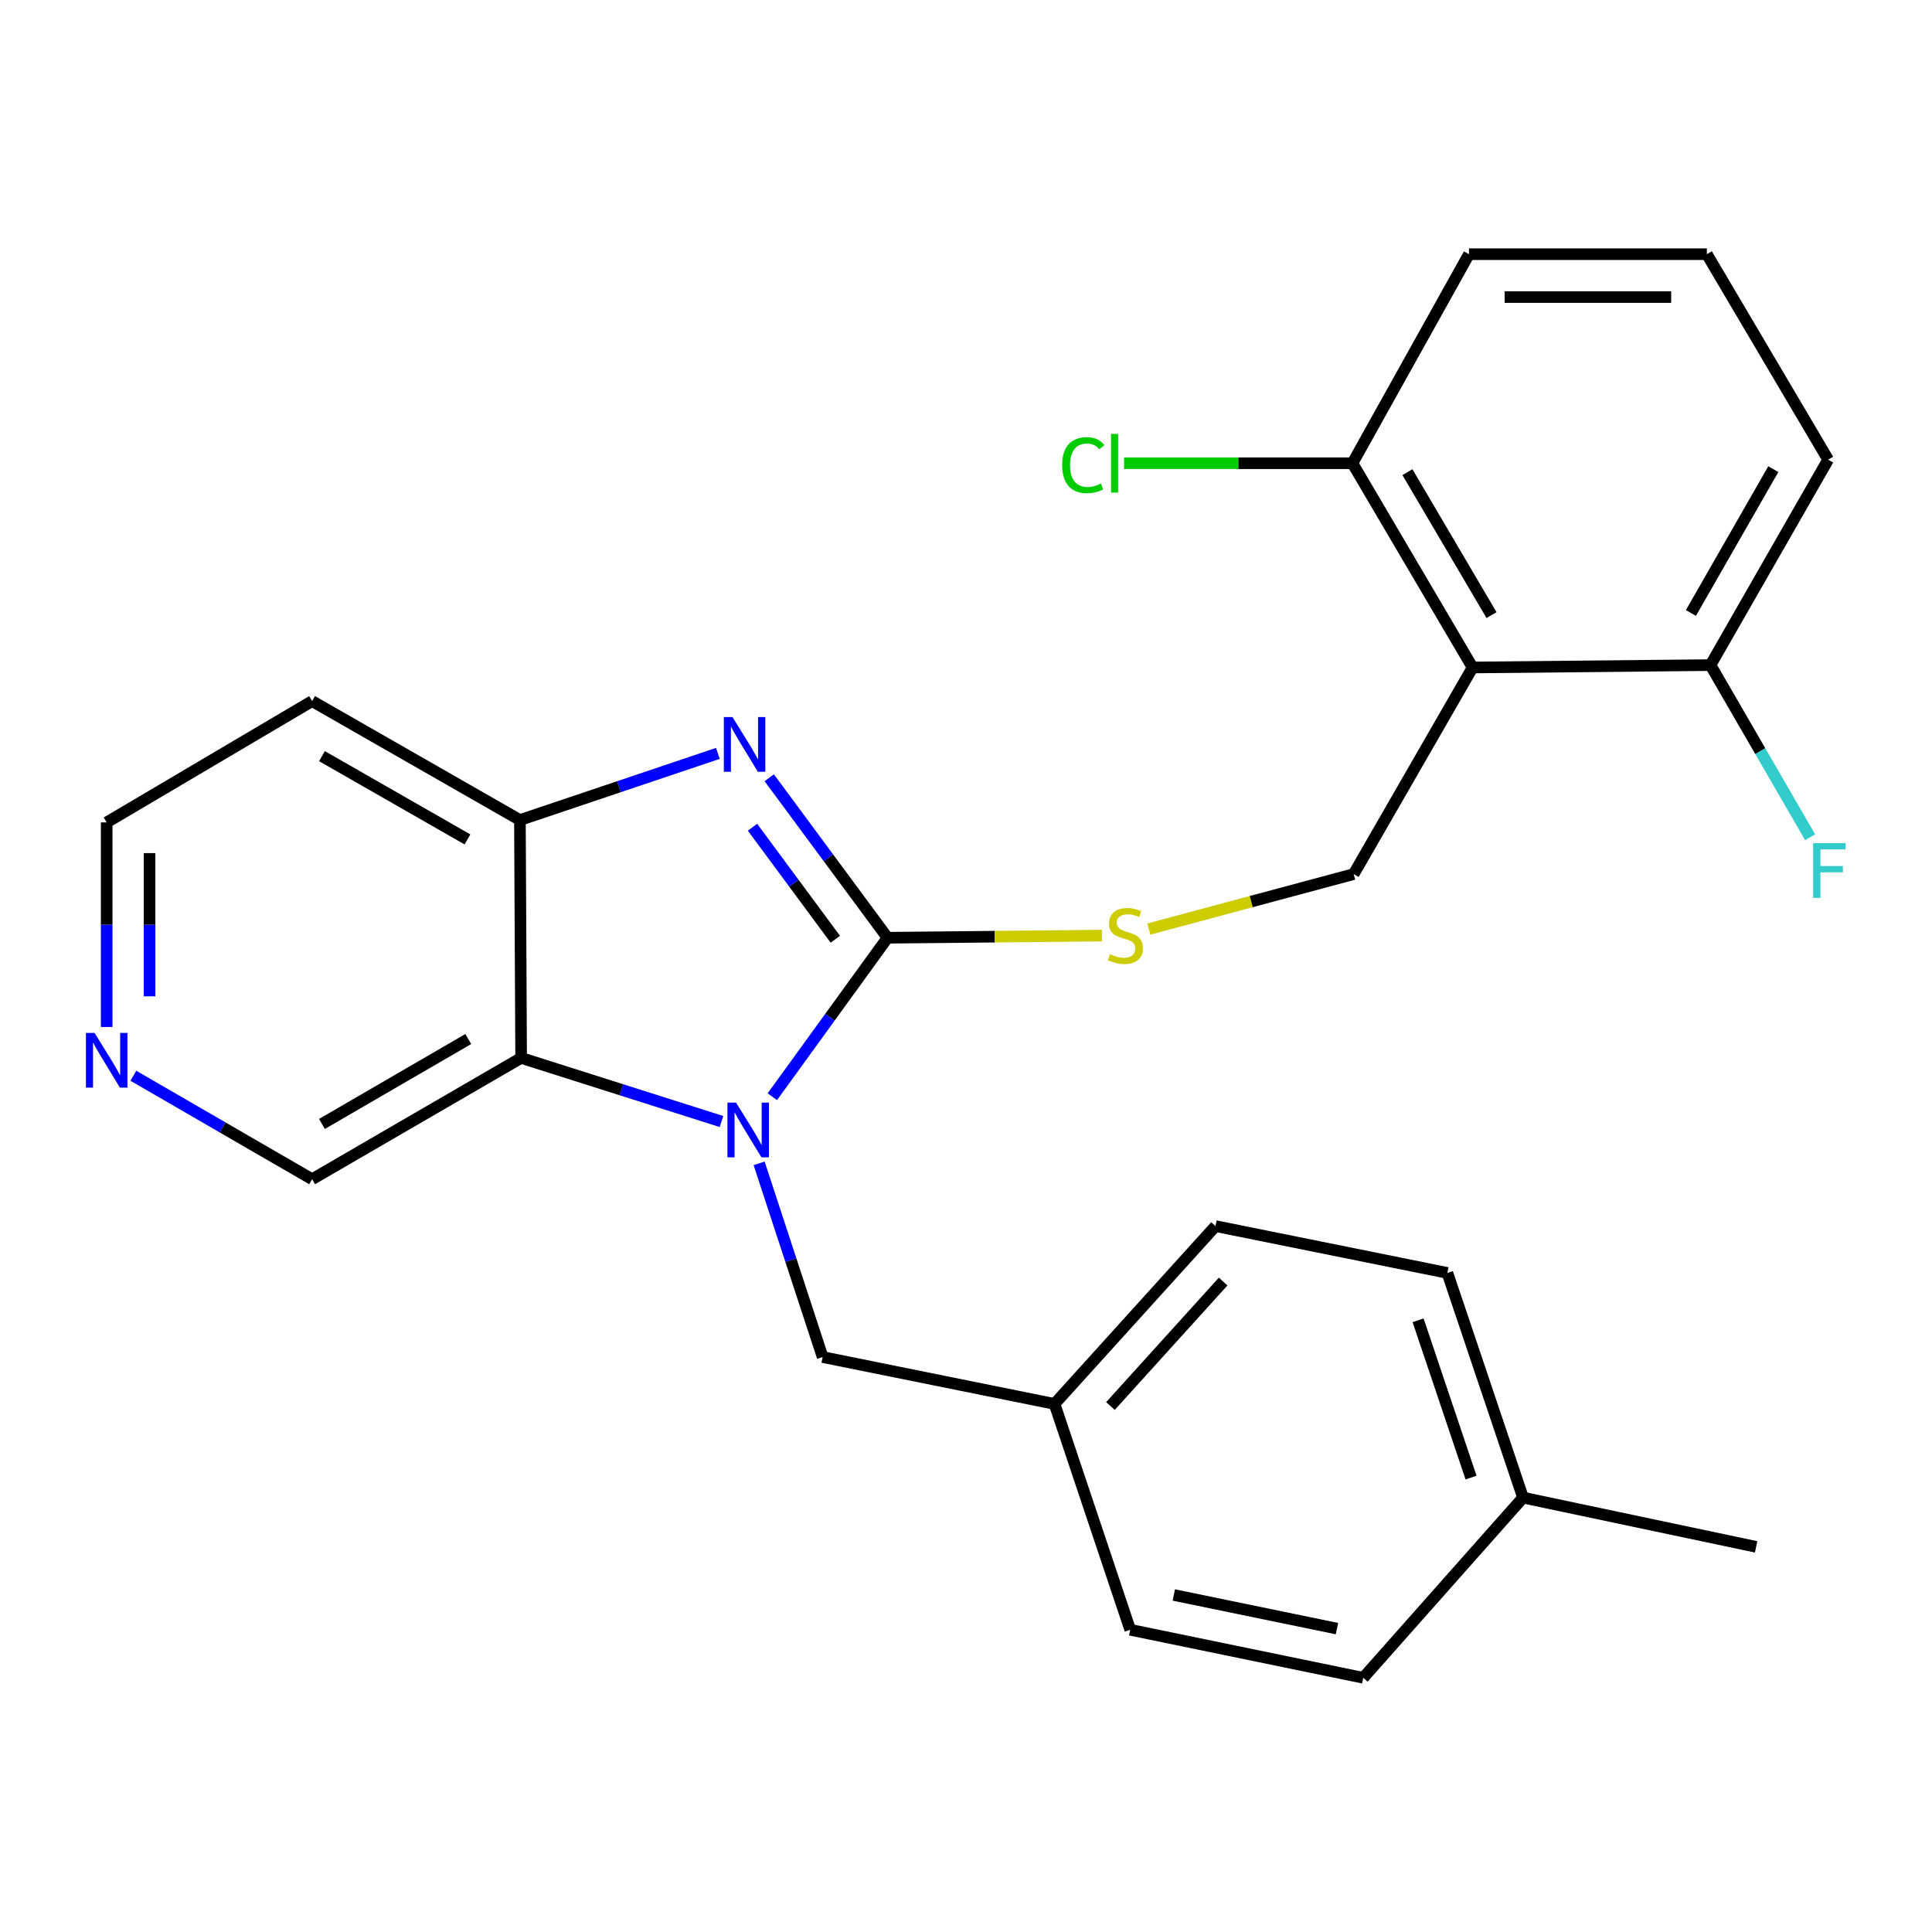 <?xml version='1.0' encoding='iso-8859-1'?>
<svg version='1.1' baseProfile='full'
              xmlns='http://www.w3.org/2000/svg'
                      xmlns:rdkit='http://www.rdkit.org/xml'
                      xmlns:xlink='http://www.w3.org/1999/xlink'
                  xml:space='preserve'
width='1000px' height='1000px' viewBox='0 0 1000 1000'>
<!-- END OF HEADER -->
<rect style='opacity:1.0;fill:#FFFFFF;stroke:none' width='1000' height='1000' x='0' y='0'> </rect>
<path class='bond-0' d='M 459.385,485.379 L 429.569,526.519' style='fill:none;fill-rule:evenodd;stroke:#000000;stroke-width:6px;stroke-linecap:butt;stroke-linejoin:miter;stroke-opacity:1' />
<path class='bond-0' d='M 429.569,526.519 L 399.753,567.66' style='fill:none;fill-rule:evenodd;stroke:#0000FF;stroke-width:6px;stroke-linecap:butt;stroke-linejoin:miter;stroke-opacity:1' />
<path class='bond-1' d='M 459.385,485.379 L 428.772,443.974' style='fill:none;fill-rule:evenodd;stroke:#000000;stroke-width:6px;stroke-linecap:butt;stroke-linejoin:miter;stroke-opacity:1' />
<path class='bond-1' d='M 428.772,443.974 L 398.16,402.569' style='fill:none;fill-rule:evenodd;stroke:#0000FF;stroke-width:6px;stroke-linecap:butt;stroke-linejoin:miter;stroke-opacity:1' />
<path class='bond-1' d='M 432.357,486.15 L 410.929,457.167' style='fill:none;fill-rule:evenodd;stroke:#000000;stroke-width:6px;stroke-linecap:butt;stroke-linejoin:miter;stroke-opacity:1' />
<path class='bond-1' d='M 410.929,457.167 L 389.5,428.183' style='fill:none;fill-rule:evenodd;stroke:#0000FF;stroke-width:6px;stroke-linecap:butt;stroke-linejoin:miter;stroke-opacity:1' />
<path class='bond-5' d='M 459.385,485.379 L 514.867,484.823' style='fill:none;fill-rule:evenodd;stroke:#000000;stroke-width:6px;stroke-linecap:butt;stroke-linejoin:miter;stroke-opacity:1' />
<path class='bond-5' d='M 514.867,484.823 L 570.349,484.268' style='fill:none;fill-rule:evenodd;stroke:#CCCC00;stroke-width:6px;stroke-linecap:butt;stroke-linejoin:miter;stroke-opacity:1' />
<path class='bond-2' d='M 373.442,580.503 L 321.59,564.039' style='fill:none;fill-rule:evenodd;stroke:#0000FF;stroke-width:6px;stroke-linecap:butt;stroke-linejoin:miter;stroke-opacity:1' />
<path class='bond-2' d='M 321.59,564.039 L 269.739,547.575' style='fill:none;fill-rule:evenodd;stroke:#000000;stroke-width:6px;stroke-linecap:butt;stroke-linejoin:miter;stroke-opacity:1' />
<path class='bond-7' d='M 392.922,602.144 L 409.362,652.275' style='fill:none;fill-rule:evenodd;stroke:#0000FF;stroke-width:6px;stroke-linecap:butt;stroke-linejoin:miter;stroke-opacity:1' />
<path class='bond-7' d='M 409.362,652.275 L 425.802,702.406' style='fill:none;fill-rule:evenodd;stroke:#000000;stroke-width:6px;stroke-linecap:butt;stroke-linejoin:miter;stroke-opacity:1' />
<path class='bond-3' d='M 371.583,389.947 L 320.347,407.2' style='fill:none;fill-rule:evenodd;stroke:#0000FF;stroke-width:6px;stroke-linecap:butt;stroke-linejoin:miter;stroke-opacity:1' />
<path class='bond-3' d='M 320.347,407.2 L 269.11,424.452' style='fill:none;fill-rule:evenodd;stroke:#000000;stroke-width:6px;stroke-linecap:butt;stroke-linejoin:miter;stroke-opacity:1' />
<path class='bond-12' d='M 269.739,547.575 L 161.546,610.363' style='fill:none;fill-rule:evenodd;stroke:#000000;stroke-width:6px;stroke-linecap:butt;stroke-linejoin:miter;stroke-opacity:1' />
<path class='bond-12' d='M 242.372,537.8 L 166.637,581.751' style='fill:none;fill-rule:evenodd;stroke:#000000;stroke-width:6px;stroke-linecap:butt;stroke-linejoin:miter;stroke-opacity:1' />
<path class='bond-26' d='M 269.739,547.575 L 269.11,424.452' style='fill:none;fill-rule:evenodd;stroke:#000000;stroke-width:6px;stroke-linecap:butt;stroke-linejoin:miter;stroke-opacity:1' />
<path class='bond-11' d='M 269.11,424.452 L 161.546,362.885' style='fill:none;fill-rule:evenodd;stroke:#000000;stroke-width:6px;stroke-linecap:butt;stroke-linejoin:miter;stroke-opacity:1' />
<path class='bond-11' d='M 241.952,434.476 L 166.657,391.379' style='fill:none;fill-rule:evenodd;stroke:#000000;stroke-width:6px;stroke-linecap:butt;stroke-linejoin:miter;stroke-opacity:1' />
<path class='bond-4' d='M 762.216,345.49 L 700.661,452.425' style='fill:none;fill-rule:evenodd;stroke:#000000;stroke-width:6px;stroke-linecap:butt;stroke-linejoin:miter;stroke-opacity:1' />
<path class='bond-8' d='M 762.216,345.49 L 700.02,239.775' style='fill:none;fill-rule:evenodd;stroke:#000000;stroke-width:6px;stroke-linecap:butt;stroke-linejoin:miter;stroke-opacity:1' />
<path class='bond-8' d='M 772.013,318.38 L 728.476,244.379' style='fill:none;fill-rule:evenodd;stroke:#000000;stroke-width:6px;stroke-linecap:butt;stroke-linejoin:miter;stroke-opacity:1' />
<path class='bond-9' d='M 762.216,345.49 L 885.339,344.257' style='fill:none;fill-rule:evenodd;stroke:#000000;stroke-width:6px;stroke-linecap:butt;stroke-linejoin:miter;stroke-opacity:1' />
<path class='bond-6' d='M 594.645,480.887 L 647.653,466.656' style='fill:none;fill-rule:evenodd;stroke:#CCCC00;stroke-width:6px;stroke-linecap:butt;stroke-linejoin:miter;stroke-opacity:1' />
<path class='bond-6' d='M 647.653,466.656 L 700.661,452.425' style='fill:none;fill-rule:evenodd;stroke:#000000;stroke-width:6px;stroke-linecap:butt;stroke-linejoin:miter;stroke-opacity:1' />
<path class='bond-13' d='M 425.802,702.406 L 545.818,726.668' style='fill:none;fill-rule:evenodd;stroke:#000000;stroke-width:6px;stroke-linecap:butt;stroke-linejoin:miter;stroke-opacity:1' />
<path class='bond-15' d='M 700.02,239.775 L 640.918,239.775' style='fill:none;fill-rule:evenodd;stroke:#000000;stroke-width:6px;stroke-linecap:butt;stroke-linejoin:miter;stroke-opacity:1' />
<path class='bond-15' d='M 640.918,239.775 L 581.816,239.775' style='fill:none;fill-rule:evenodd;stroke:#00CC00;stroke-width:6px;stroke-linecap:butt;stroke-linejoin:miter;stroke-opacity:1' />
<path class='bond-24' d='M 700.02,239.775 L 760.342,131.57' style='fill:none;fill-rule:evenodd;stroke:#000000;stroke-width:6px;stroke-linecap:butt;stroke-linejoin:miter;stroke-opacity:1' />
<path class='bond-14' d='M 885.339,344.257 L 911.128,388.801' style='fill:none;fill-rule:evenodd;stroke:#000000;stroke-width:6px;stroke-linecap:butt;stroke-linejoin:miter;stroke-opacity:1' />
<path class='bond-14' d='M 911.128,388.801 L 936.917,433.345' style='fill:none;fill-rule:evenodd;stroke:#33CCCC;stroke-width:6px;stroke-linecap:butt;stroke-linejoin:miter;stroke-opacity:1' />
<path class='bond-23' d='M 885.339,344.257 L 946.253,237.913' style='fill:none;fill-rule:evenodd;stroke:#000000;stroke-width:6px;stroke-linecap:butt;stroke-linejoin:miter;stroke-opacity:1' />
<path class='bond-23' d='M 875.22,317.276 L 917.86,242.835' style='fill:none;fill-rule:evenodd;stroke:#000000;stroke-width:6px;stroke-linecap:butt;stroke-linejoin:miter;stroke-opacity:1' />
<path class='bond-10' d='M 69.026,556.803 L 115.286,583.583' style='fill:none;fill-rule:evenodd;stroke:#0000FF;stroke-width:6px;stroke-linecap:butt;stroke-linejoin:miter;stroke-opacity:1' />
<path class='bond-10' d='M 115.286,583.583 L 161.546,610.363' style='fill:none;fill-rule:evenodd;stroke:#000000;stroke-width:6px;stroke-linecap:butt;stroke-linejoin:miter;stroke-opacity:1' />
<path class='bond-27' d='M 55.215,531.57 L 55.215,478.627' style='fill:none;fill-rule:evenodd;stroke:#0000FF;stroke-width:6px;stroke-linecap:butt;stroke-linejoin:miter;stroke-opacity:1' />
<path class='bond-27' d='M 55.215,478.627 L 55.215,425.685' style='fill:none;fill-rule:evenodd;stroke:#000000;stroke-width:6px;stroke-linecap:butt;stroke-linejoin:miter;stroke-opacity:1' />
<path class='bond-27' d='M 77.406,515.687 L 77.406,478.627' style='fill:none;fill-rule:evenodd;stroke:#0000FF;stroke-width:6px;stroke-linecap:butt;stroke-linejoin:miter;stroke-opacity:1' />
<path class='bond-27' d='M 77.406,478.627 L 77.406,441.568' style='fill:none;fill-rule:evenodd;stroke:#000000;stroke-width:6px;stroke-linecap:butt;stroke-linejoin:miter;stroke-opacity:1' />
<path class='bond-21' d='M 161.546,362.885 L 55.215,425.685' style='fill:none;fill-rule:evenodd;stroke:#000000;stroke-width:6px;stroke-linecap:butt;stroke-linejoin:miter;stroke-opacity:1' />
<path class='bond-17' d='M 545.818,726.668 L 584.997,843.564' style='fill:none;fill-rule:evenodd;stroke:#000000;stroke-width:6px;stroke-linecap:butt;stroke-linejoin:miter;stroke-opacity:1' />
<path class='bond-18' d='M 545.818,726.668 L 629.145,634.625' style='fill:none;fill-rule:evenodd;stroke:#000000;stroke-width:6px;stroke-linecap:butt;stroke-linejoin:miter;stroke-opacity:1' />
<path class='bond-18' d='M 574.768,727.754 L 633.097,663.324' style='fill:none;fill-rule:evenodd;stroke:#000000;stroke-width:6px;stroke-linecap:butt;stroke-linejoin:miter;stroke-opacity:1' />
<path class='bond-16' d='M 788.315,775.167 L 749.161,658.862' style='fill:none;fill-rule:evenodd;stroke:#000000;stroke-width:6px;stroke-linecap:butt;stroke-linejoin:miter;stroke-opacity:1' />
<path class='bond-16' d='M 761.411,764.801 L 734.003,683.388' style='fill:none;fill-rule:evenodd;stroke:#000000;stroke-width:6px;stroke-linecap:butt;stroke-linejoin:miter;stroke-opacity:1' />
<path class='bond-25' d='M 788.315,775.167 L 908.96,800.649' style='fill:none;fill-rule:evenodd;stroke:#000000;stroke-width:6px;stroke-linecap:butt;stroke-linejoin:miter;stroke-opacity:1' />
<path class='bond-29' d='M 788.315,775.167 L 705.617,868.43' style='fill:none;fill-rule:evenodd;stroke:#000000;stroke-width:6px;stroke-linecap:butt;stroke-linejoin:miter;stroke-opacity:1' />
<path class='bond-19' d='M 584.997,843.564 L 705.617,868.43' style='fill:none;fill-rule:evenodd;stroke:#000000;stroke-width:6px;stroke-linecap:butt;stroke-linejoin:miter;stroke-opacity:1' />
<path class='bond-19' d='M 607.571,825.56 L 692.005,842.967' style='fill:none;fill-rule:evenodd;stroke:#000000;stroke-width:6px;stroke-linecap:butt;stroke-linejoin:miter;stroke-opacity:1' />
<path class='bond-20' d='M 629.145,634.625 L 749.161,658.862' style='fill:none;fill-rule:evenodd;stroke:#000000;stroke-width:6px;stroke-linecap:butt;stroke-linejoin:miter;stroke-opacity:1' />
<path class='bond-22' d='M 883.465,131.57 L 946.253,237.913' style='fill:none;fill-rule:evenodd;stroke:#000000;stroke-width:6px;stroke-linecap:butt;stroke-linejoin:miter;stroke-opacity:1' />
<path class='bond-28' d='M 883.465,131.57 L 760.342,131.57' style='fill:none;fill-rule:evenodd;stroke:#000000;stroke-width:6px;stroke-linecap:butt;stroke-linejoin:miter;stroke-opacity:1' />
<path class='bond-28' d='M 864.996,153.761 L 778.811,153.761' style='fill:none;fill-rule:evenodd;stroke:#000000;stroke-width:6px;stroke-linecap:butt;stroke-linejoin:miter;stroke-opacity:1' />
<path  class='atom-1' d='M 381.004 570.732
L 390.284 585.732
Q 391.204 587.212, 392.684 589.892
Q 394.164 592.572, 394.244 592.732
L 394.244 570.732
L 398.004 570.732
L 398.004 599.052
L 394.124 599.052
L 384.164 582.652
Q 383.004 580.732, 381.764 578.532
Q 380.564 576.332, 380.204 575.652
L 380.204 599.052
L 376.524 599.052
L 376.524 570.732
L 381.004 570.732
' fill='#0000FF'/>
<path  class='atom-2' d='M 379.13 371.138
L 388.41 386.138
Q 389.33 387.618, 390.81 390.298
Q 392.29 392.978, 392.37 393.138
L 392.37 371.138
L 396.13 371.138
L 396.13 399.458
L 392.25 399.458
L 382.29 383.058
Q 381.13 381.138, 379.89 378.938
Q 378.69 376.738, 378.33 376.058
L 378.33 399.458
L 374.65 399.458
L 374.65 371.138
L 379.13 371.138
' fill='#0000FF'/>
<path  class='atom-6' d='M 574.507 493.866
Q 574.827 493.986, 576.147 494.546
Q 577.467 495.106, 578.907 495.466
Q 580.387 495.786, 581.827 495.786
Q 584.507 495.786, 586.067 494.506
Q 587.627 493.186, 587.627 490.906
Q 587.627 489.346, 586.827 488.386
Q 586.067 487.426, 584.867 486.906
Q 583.667 486.386, 581.667 485.786
Q 579.147 485.026, 577.627 484.306
Q 576.147 483.586, 575.067 482.066
Q 574.027 480.546, 574.027 477.986
Q 574.027 474.426, 576.427 472.226
Q 578.867 470.026, 583.667 470.026
Q 586.947 470.026, 590.667 471.586
L 589.747 474.666
Q 586.347 473.266, 583.787 473.266
Q 581.027 473.266, 579.507 474.426
Q 577.987 475.546, 578.027 477.506
Q 578.027 479.026, 578.787 479.946
Q 579.587 480.866, 580.707 481.386
Q 581.867 481.906, 583.787 482.506
Q 586.347 483.306, 587.867 484.106
Q 589.387 484.906, 590.467 486.546
Q 591.587 488.146, 591.587 490.906
Q 591.587 494.826, 588.947 496.946
Q 586.347 499.026, 581.987 499.026
Q 579.467 499.026, 577.547 498.466
Q 575.667 497.946, 573.427 497.026
L 574.507 493.866
' fill='#CCCC00'/>
<path  class='atom-11' d='M 48.955 534.648
L 58.235 549.648
Q 59.155 551.128, 60.635 553.808
Q 62.115 556.488, 62.195 556.648
L 62.195 534.648
L 65.955 534.648
L 65.955 562.968
L 62.075 562.968
L 52.115 546.568
Q 50.955 544.648, 49.715 542.448
Q 48.515 540.248, 48.155 539.568
L 48.155 562.968
L 44.475 562.968
L 44.475 534.648
L 48.955 534.648
' fill='#0000FF'/>
<path  class='atom-15' d='M 938.474 436.416
L 955.314 436.416
L 955.314 439.656
L 942.274 439.656
L 942.274 448.256
L 953.874 448.256
L 953.874 451.536
L 942.274 451.536
L 942.274 464.736
L 938.474 464.736
L 938.474 436.416
' fill='#33CCCC'/>
<path  class='atom-16' d='M 549.778 240.755
Q 549.778 233.715, 553.058 230.035
Q 556.378 226.315, 562.658 226.315
Q 568.498 226.315, 571.618 230.435
L 568.978 232.595
Q 566.698 229.595, 562.658 229.595
Q 558.378 229.595, 556.098 232.475
Q 553.858 235.315, 553.858 240.755
Q 553.858 246.355, 556.178 249.235
Q 558.538 252.115, 563.098 252.115
Q 566.218 252.115, 569.858 250.235
L 570.978 253.235
Q 569.498 254.195, 567.258 254.755
Q 565.018 255.315, 562.538 255.315
Q 556.378 255.315, 553.058 251.555
Q 549.778 247.795, 549.778 240.755
' fill='#00CC00'/>
<path  class='atom-16' d='M 575.058 224.595
L 578.738 224.595
L 578.738 254.955
L 575.058 254.955
L 575.058 224.595
' fill='#00CC00'/>
</svg>
